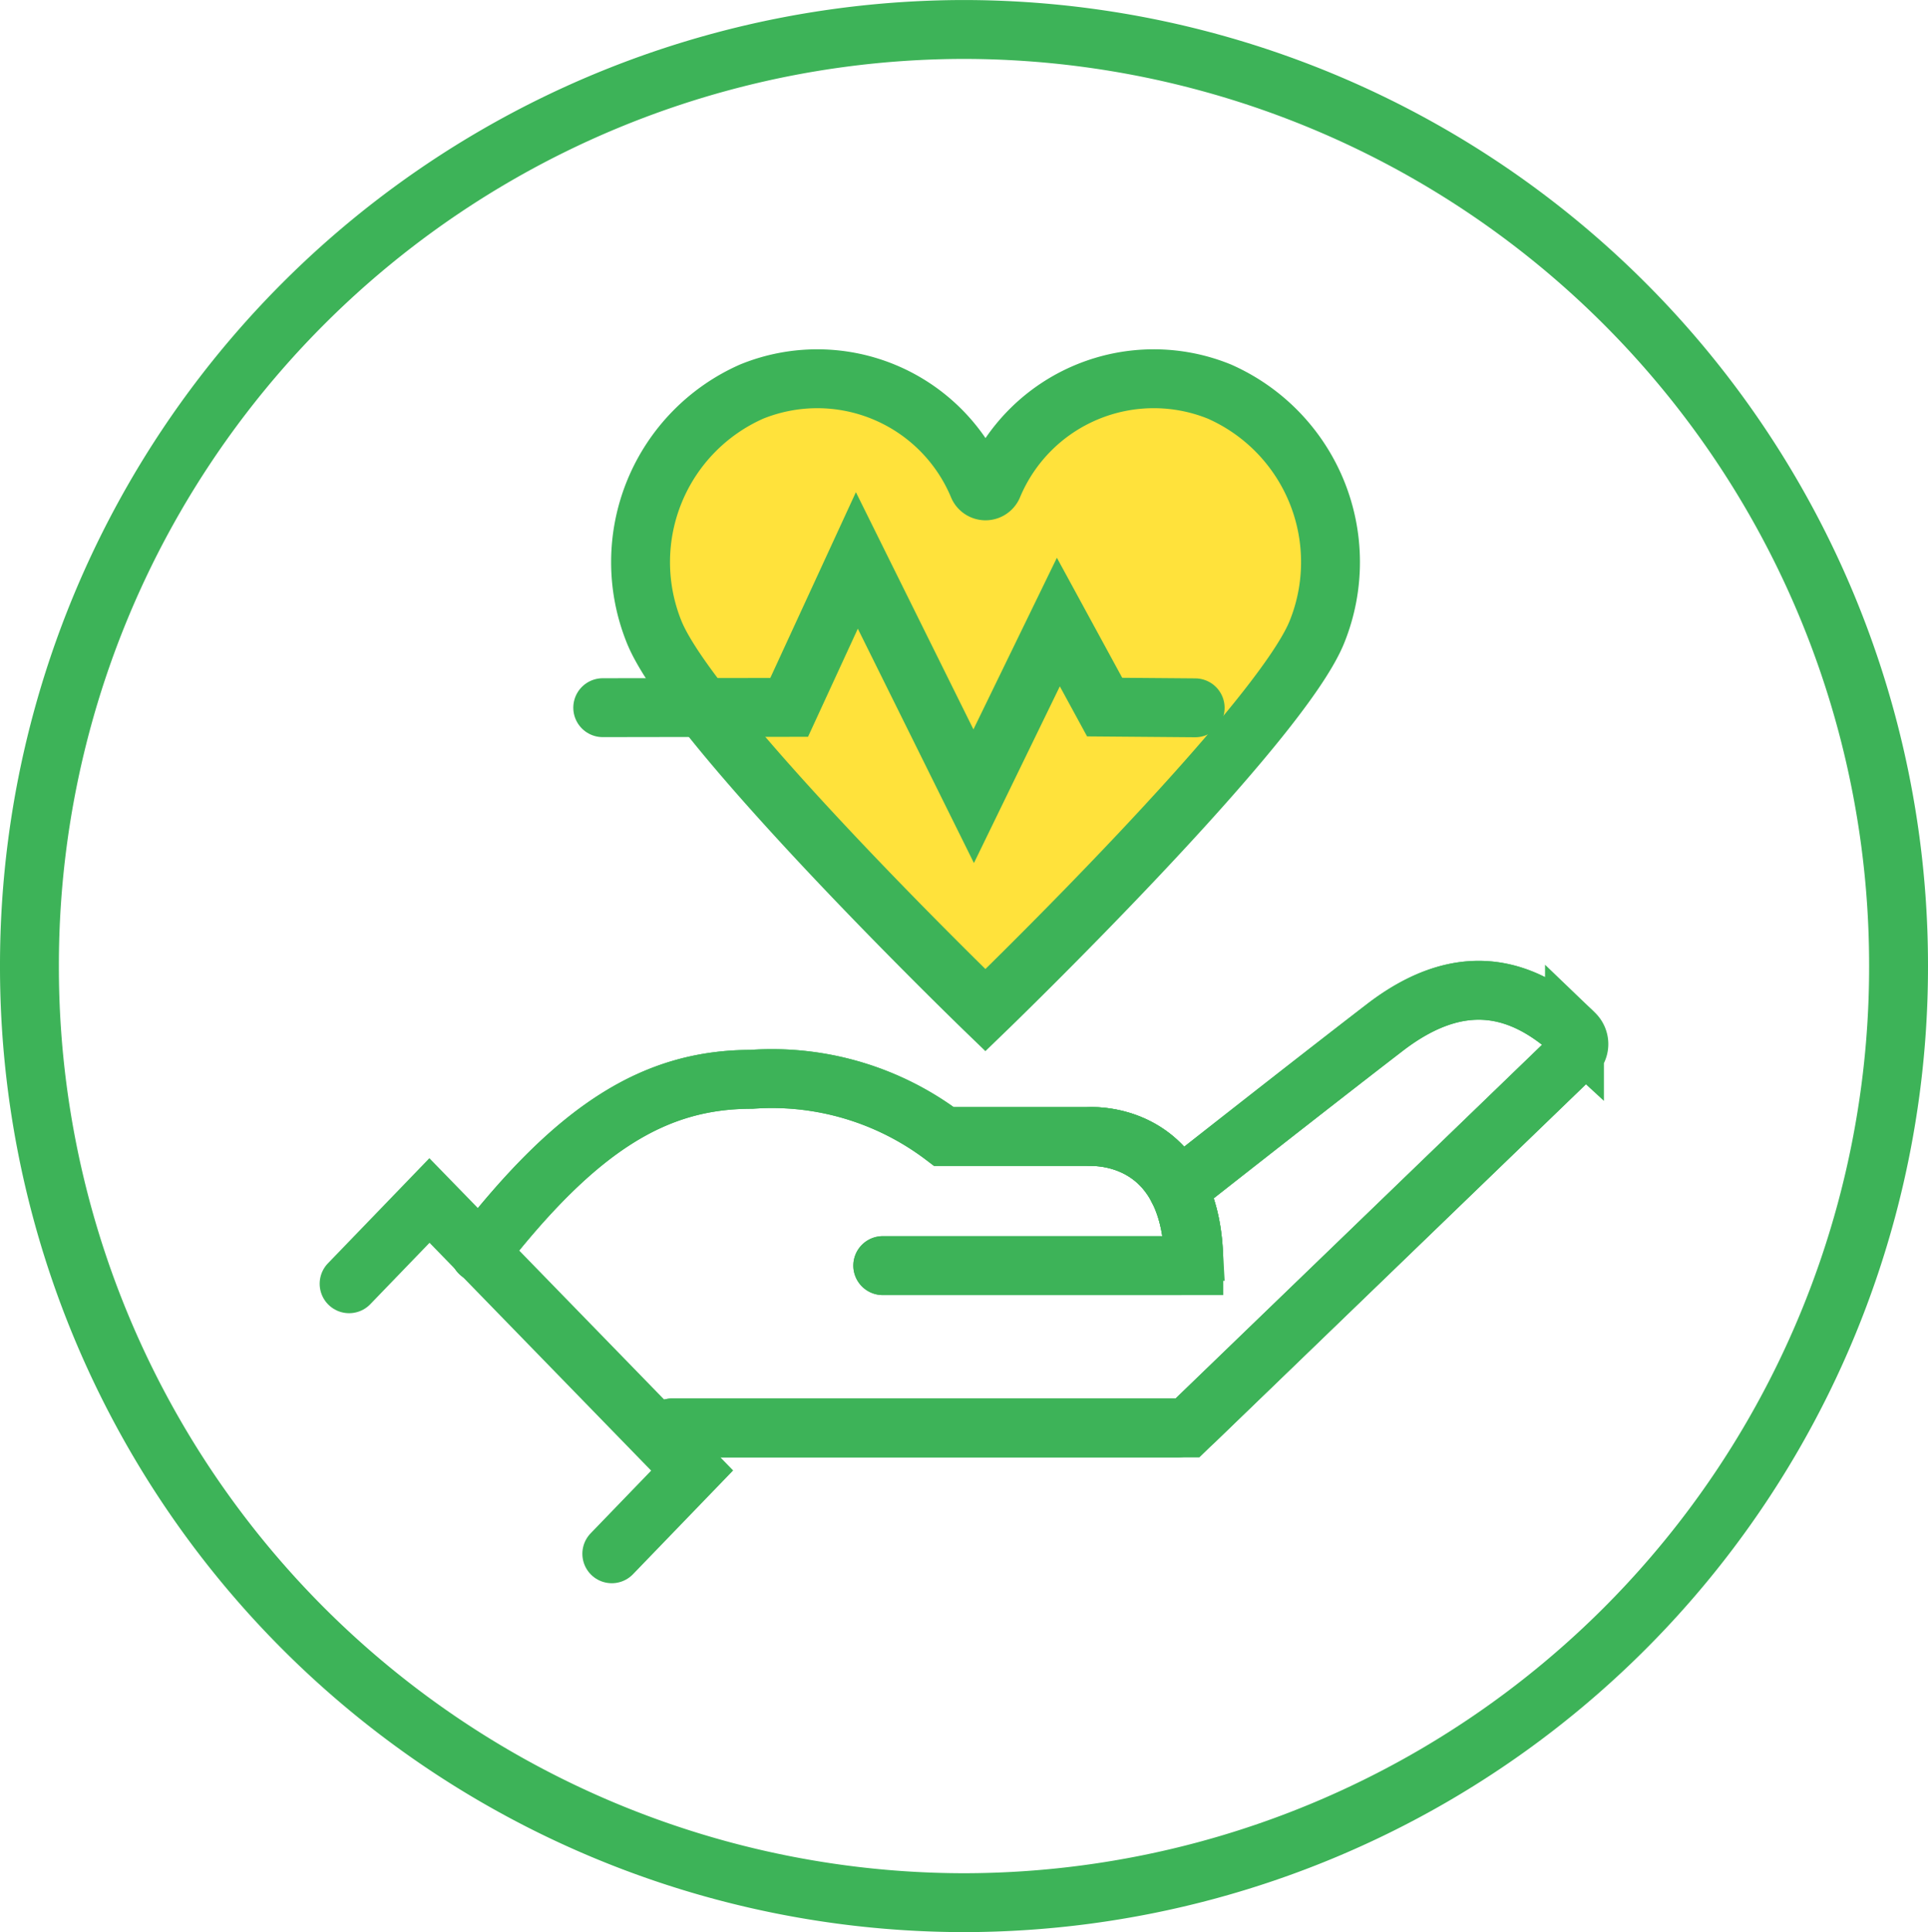 <svg xmlns="http://www.w3.org/2000/svg" xmlns:xlink="http://www.w3.org/1999/xlink" width="65.488" height="65.623" viewBox="0 0 65.488 65.623">
  <defs>
    <clipPath id="clip-path">
      <path id="Path_81168" data-name="Path 81168" d="M0,25.507H64.724V-39.352H0Z" transform="translate(0 39.352)" fill="none"/>
    </clipPath>
  </defs>
  <g id="Group_518300" data-name="Group 518300" transform="translate(-127.618 -3831.895)">
    <g id="Group_518288" data-name="Group 518288" transform="translate(128.618 3832.895)">
      <path id="Path_81158" data-name="Path 81158" d="M24.968,12.51A31.777,31.777,0,0,0-6.776-19.3,31.777,31.777,0,0,0-38.52,12.51,31.777,31.777,0,0,0-6.776,44.322,31.777,31.777,0,0,0,24.968,12.51Z" transform="translate(38.52 19.301)" fill="none" stroke="#3db358" stroke-width="2"/>
    </g>
    <g id="Group_518289" data-name="Group 518289" transform="translate(149.386 3844.744)">
      <path id="Path_81159" data-name="Path 81159" d="M4.6,8.44S-5.442-1.266-6.671-4.455a6.332,6.332,0,0,1,3.333-8.117A5.923,5.923,0,0,1,4.35-9.378a.27.27,0,0,0,.508,0,5.923,5.923,0,0,1,7.689-3.194,6.332,6.332,0,0,1,3.333,8.117C14.65-1.266,4.6,8.44,4.6,8.44" transform="translate(7.103 13.022)" fill="#ffe23b"/>
    </g>
    <g id="Group_518290" data-name="Group 518290" transform="translate(149.386 3844.744)">
      <path id="Path_81160" data-name="Path 81160" d="M4.6,8.44S-5.442-1.266-6.671-4.455a6.332,6.332,0,0,1,3.333-8.117A5.923,5.923,0,0,1,4.35-9.378a.27.27,0,0,0,.508,0,5.923,5.923,0,0,1,7.689-3.194,6.332,6.332,0,0,1,3.333,8.117C14.65-1.266,4.6,8.44,4.6,8.44Z" transform="translate(7.103 13.022)" fill="none" stroke="#3db358" stroke-linecap="round" stroke-width="2"/>
    </g>
    <path id="Path_81161" data-name="Path 81161" d="M0,25.507H64.724V-39.352H0Z" transform="translate(128 3871.629)" fill="none"/>
    <g id="Group_518292" data-name="Group 518292" transform="translate(148.091 3850.93)">
      <path id="Path_81162" data-name="Path 81162" d="M0,1.967l6.332-.01,2.3-4.991L12.6,4.974,15.476-.941l1.572,2.888,3.075.025" transform="translate(0 3.034)" fill="none" stroke="#3db358" stroke-linecap="round" stroke-width="2"/>
    </g>
    <g id="Group_518298" data-name="Group 518298" transform="translate(128 3832.277)" clip-path="url(#clip-path)">
      <g id="Group_518293" data-name="Group 518293" transform="translate(22.442 33.253)">
        <path id="Path_81163" data-name="Path 81163" d="M6.76,2.654s4.326-3.407,7.02-5.48c2.574-1.979,4.628-1.4,6.312.089a.623.623,0,0,1,.033.92L7.08,10.771H-10.43" transform="translate(10.43 4.094)" fill="none" stroke="#3db358" stroke-linecap="round" stroke-width="2"/>
      </g>
      <g id="Group_518294" data-name="Group 518294" transform="translate(15.912 36.277)">
        <path id="Path_81164" data-name="Path 81164" d="M0,2.318C3.318-1.949,5.95-3.576,9.228-3.576A9.668,9.668,0,0,1,15.77-1.634h5.019c.806,0,3.468.368,3.468,4.386H13.691" transform="translate(0 3.576)" fill="none" stroke="#3db358" stroke-linecap="round" stroke-width="2"/>
      </g>
      <g id="Group_518295" data-name="Group 518295" transform="translate(22.442 33.252)">
        <path id="Path_81165" data-name="Path 81165" d="M6.76,2.654s4.326-3.407,7.02-5.48c2.644-2.034,4.737-1.365,6.446.209a.485.485,0,0,1,0,.7L7.337,10.522a.883.883,0,0,1-.615.249H-10.43" transform="translate(10.43 4.094)" fill="none" stroke="#3db358" stroke-linecap="round" stroke-width="2"/>
      </g>
      <g id="Group_518296" data-name="Group 518296" transform="translate(36.7 38.218)">
        <path id="Path_81166" data-name="Path 81166" d="M0,0C.773,0,3.25.338,3.455,3.9" fill="none" stroke="#3db358" stroke-linecap="round" stroke-width="2"/>
      </g>
      <g id="Group_518297" data-name="Group 518297" transform="translate(15.912 36.277)">
        <path id="Path_81167" data-name="Path 81167" d="M0,2.318C3.318-1.949,5.95-3.576,9.228-3.576A9.668,9.668,0,0,1,15.77-1.634h5.019c.773,0,3.25.338,3.455,3.9a.465.465,0,0,1-.463.483H13.691" transform="translate(0 3.576)" fill="none" stroke="#3db358" stroke-linecap="round" stroke-width="2"/>
      </g>
    </g>
    <g id="Group_518299" data-name="Group 518299" transform="translate(139.476 3872.669)">
      <path id="Path_81169" data-name="Path 81169" d="M0,1.112,2.729-1.716l8.923,9.172L8.923,10.283" transform="translate(0 1.716)" fill="none" stroke="#3db358" stroke-linecap="round" stroke-width="2"/>
    </g>
  </g>
</svg>
